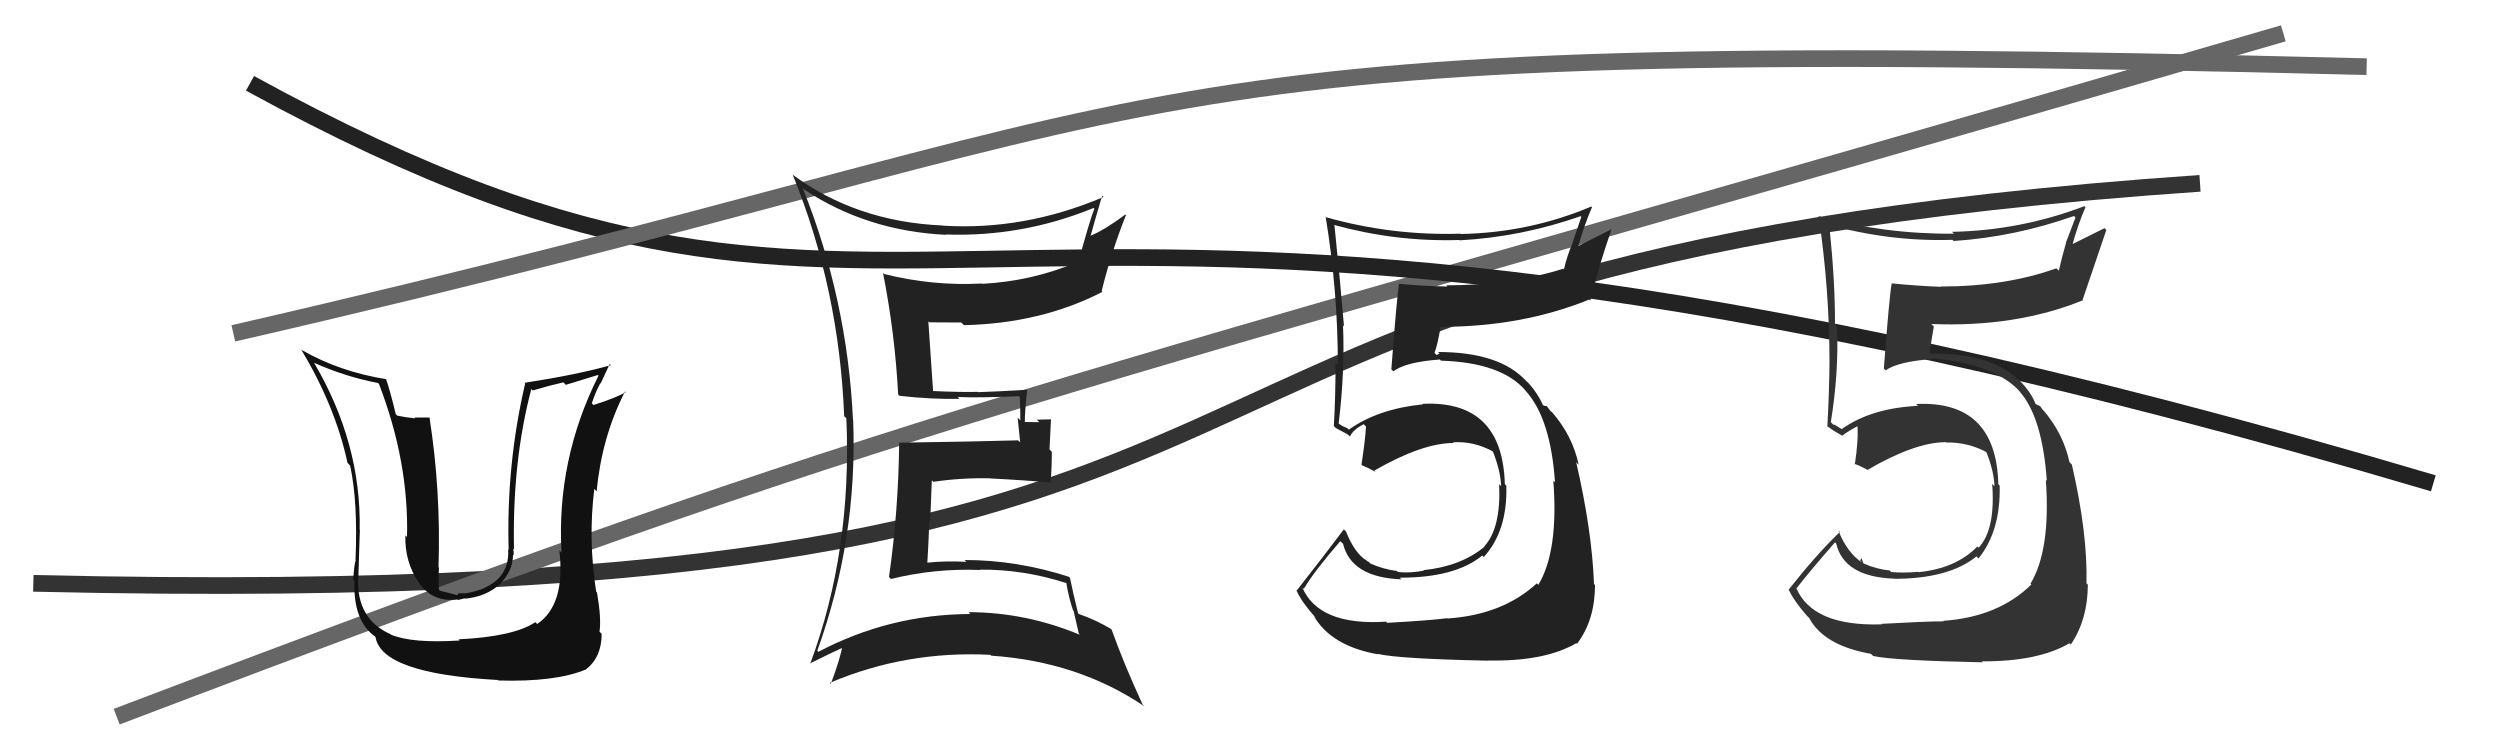 <svg xmlns="http://www.w3.org/2000/svg" width="150" height="44" viewBox="0,0,150,44"><path d="M2 35 C88 37,59 16,132 11" stroke="#333" fill="none"/><path d="M7 43 C57 24,58 25,137 2" stroke="#666" fill="none"/><path fill="#222" d="M83.16 37.29L83.18 37.32L83.17 37.30Q79.12 37.56 78.13 35.23L78.13 35.24L78.23 35.33Q78.86 34.26 80.42 32.47L80.48 32.53L80.58 32.62Q81.08 34.65 84.09 34.76L83.99 34.67L83.99 34.66Q87.30 34.67 88.94 33.33L89.09 33.49L89.03 33.42Q90.46 31.84 90.38 29.14L90.43 29.19L90.29 29.05Q90.15 24.00 85.36 24.23L85.36 24.23L85.38 24.26Q82.68 24.53 80.93 25.78L80.84 25.69L80.58 25.58L80.37 25.45L80.32 25.40Q80.70 22.27 80.58 19.53L80.45 19.40L80.64 19.58Q80.41 16.85 80.07 13.54L80.10 13.56L80.02 13.49Q83.75 14.52 87.56 14.40L87.55 14.40L87.58 14.42Q91.27 14.22 94.84 12.97L94.88 13.01L94.35 14.57L94.36 14.58Q94.03 15.31 93.84 16.15L93.89 16.20L93.80 16.12Q90.66 17.12 86.77 17.12L86.83 17.17L86.84 17.19Q85.38 17.17 83.90 17.02L83.85 16.97L83.94 17.06Q83.82 17.71 83.48 22.16L83.57 22.25L83.60 22.28Q84.33 21.72 86.39 21.57L86.32 21.50L86.46 21.64Q90.07 21.75 91.52 23.42L91.57 23.48L91.53 23.44Q93.04 25.09 93.30 28.94L93.19 28.83L93.20 28.84Q93.52 33.07 92.30 35.09L92.19 34.98L92.21 35.00Q90.17 36.88 86.86 37.11L86.85 37.11L86.84 37.09Q85.90 37.22 83.23 37.37ZM89.31 39.68L89.31 39.68L89.26 39.63Q92.68 39.70 94.58 38.59L94.70 38.71L94.62 38.63Q95.70 37.20 95.70 35.10L95.55 34.96L95.64 35.04Q95.52 31.84 94.57 27.73L94.65 27.82L94.72 27.88Q94.35 26.14 93.13 24.74L93.09 24.70L93.04 24.68L92.81 24.37L92.63 24.34L92.57 24.29Q92.23 23.53 91.58 22.84L91.61 22.87L91.66 22.96L91.56 22.85Q89.97 21.12 86.28 21.12L86.38 21.22L86.19 21.30L86.07 21.17Q86.25 20.71 86.44 19.60L86.39 19.55L86.45 19.61Q91.32 19.61 95.36 17.97L95.39 18.01L95.42 18.03Q95.75 16.54 96.70 13.72L96.72 13.74L94.70 14.76L94.70 14.76Q95.03 13.57 95.52 12.43L95.62 12.53L95.48 12.39Q91.77 13.96 87.65 14.04L87.51 13.90L87.63 14.02Q83.53 14.15 79.58 13.04L79.45 12.92L79.54 13.01Q80.27 17.47 80.27 21.88L80.22 21.84L80.13 21.74Q80.14 23.66 80.03 25.56L80.10 25.63L80.15 25.68Q80.30 25.76 80.87 26.07L80.91 26.11L81.00 26.19Q81.17 25.79 81.82 25.45L81.84 25.47L81.96 25.59Q81.92 26.35 81.69 27.87L81.66 27.84L81.73 27.92Q82.13 28.09 82.55 28.32L82.43 28.20L82.47 28.23Q85.34 26.58 87.21 26.58L87.11 26.48L87.17 26.54Q88.42 26.45 89.60 27.10L89.71 27.21L89.56 27.06Q90.03 28.22 90.07 29.17L89.95 29.05L89.95 29.05Q90.07 31.69 89.05 32.79L89.14 32.88L89.06 32.81Q87.65 33.98 85.40 34.21L85.45 34.26L85.43 34.24Q84.56 34.40 83.88 34.32L83.83 34.28L83.81 34.26Q82.98 34.15 82.22 33.81L82.12 33.70L82.19 33.59L82.10 33.72L82.01 33.64Q81.29 33.22 80.76 31.89L80.69 31.82L80.63 31.76Q79.46 33.33 77.78 35.46L77.71 35.39L77.82 35.49Q78.11 36.13 78.95 37.08L78.87 37.01L78.83 36.96Q79.87 38.76 82.68 39.26L82.70 39.28L82.65 39.23Q83.90 39.53 89.27 39.64Z"/><path fill="#111" d="M27.46 38.31L27.47 38.31L27.58 38.43Q24.72 38.61 23.46 38.08L23.32 37.94L23.43 38.05Q21.40 37.16 21.48 34.68L21.58 34.78L21.50 34.70Q21.60 31.26 21.60 31.83L21.59 31.83L21.58 31.82Q21.69 26.60 18.84 21.76L18.84 21.77L18.83 21.76Q20.70 22.60 22.68 22.98L22.71 23.01L22.74 23.04Q24.54 27.73 24.42 32.22L24.43 32.23L24.32 32.12Q24.28 33.72 25.12 34.94L25.09 34.90L25.10 34.91Q25.92 36.16 27.45 35.97L27.48 36.00L27.88 35.90L27.90 35.92Q29.18 35.80 30.00 35.04L30.03 35.07L30.00 35.04Q30.78 34.24 30.78 33.29L30.75 33.25L30.82 33.33Q30.83 33.11 30.79 32.92L30.89 33.02L30.84 32.96Q30.73 27.68 31.88 23.34L31.93 23.39L31.96 23.43Q32.81 23.17 33.80 22.94L33.95 23.09L35.87 22.50L35.91 22.54Q33.38 27.59 33.69 33.15L33.73 33.20L33.56 33.02Q33.94 36.29 32.23 37.44L32.11 37.32L32.12 37.33Q30.82 38.20 27.51 38.36ZM29.82 40.74L29.88 40.81L29.91 40.83Q33.32 40.93 35.15 40.17L35.20 40.22L35.15 40.17Q36.10 39.44 36.10 38.03L36.10 38.03L35.97 37.90Q36.09 37.11 35.82 35.55L35.75 35.47L35.77 35.50Q35.28 32.34 35.66 29.33L35.68 29.35L35.80 29.48Q36.10 26.23 37.50 23.49L37.58 23.57L37.55 23.53Q36.94 23.88 35.61 24.30L35.62 24.31L35.51 24.20Q35.71 23.56 36.02 22.99L36.04 23.01L36.58 21.84L36.65 21.91Q34.63 22.48 31.47 22.97L31.62 23.12L31.51 23.01Q30.37 27.89 30.52 32.99L30.54 33.01L30.49 32.96Q30.62 35.11 27.95 35.60L27.94 35.59L27.50 35.60L27.45 35.71L26.39 35.44L26.33 35.38Q26.30 34.56 26.34 34.06L26.27 33.99L26.31 34.03Q26.46 29.46 25.77 25.05L25.78 25.05L24.87 25.05L24.91 25.10Q24.37 25.05 23.84 24.94L23.69 24.79L23.74 24.83Q23.42 23.49 23.16 22.73L23.18 22.76L23.17 22.75Q20.37 22.30 18.12 21.01L18.01 20.90L18.06 20.95Q20.12 24.38 20.85 27.77L20.96 27.89L21.01 27.94Q21.48 30.12 21.33 33.62L21.23 33.52L21.35 33.64Q21.27 33.68 21.19 34.78L21.20 34.78L21.27 34.85Q21.17 37.27 22.54 38.22L22.40 38.08L22.53 38.21Q22.87 40.42 29.88 40.80Z"/><path d="M15 5 C57 28,55 2,146 29" stroke="#222" fill="none"/><path d="M14 20 C75 6,63 2,142 4" stroke="#666" fill="none"/><path fill="#222" d="M48.21 11.33L48.27 11.40L48.25 11.37Q52.00 13.86 56.76 14.09L56.80 14.13L56.73 14.07Q61.34 14.23 65.61 12.48L65.71 12.57L65.66 12.53Q65.42 13.09 64.66 15.87L64.59 15.80L64.55 15.76Q61.90 16.87 58.93 17.03L58.88 16.98L58.91 17.01Q55.95 17.17 53.05 16.44L53.05 16.44L52.98 16.37Q53.70 20.02 53.89 23.68L53.90 23.68L53.97 23.75Q55.98 23.97 57.57 23.93L57.46 23.82L57.47 23.82Q58.74 23.88 61.14 23.77L61.09 23.72L61.19 23.82Q61.22 24.53 61.22 25.22L61.06 25.06L61.21 26.54L61.09 26.42Q58.76 26.49 53.96 26.56L53.97 26.58L53.95 26.55Q53.91 30.62 53.34 34.62L53.38 34.66L53.46 34.74Q56.08 34.09 58.82 34.20L58.74 34.12L58.80 34.18Q61.40 34.15 63.99 34.99L64.00 35.01L63.98 34.98Q64.12 35.85 64.38 36.61L64.41 36.63L64.73 38.02L64.80 38.09Q61.53 36.73 58.11 36.73L58.13 36.75L58.22 36.84Q53.37 36.86 49.10 39.11L49.02 39.02L49.04 39.04Q51.46 32.32 51.19 25.20L51.01 25.02L51.18 25.19Q50.84 17.96 48.17 11.30ZM48.59 39.80L48.49 39.71L48.59 39.81Q49.91 39.15 50.67 38.81L50.67 38.80L50.56 38.69Q50.42 39.51 49.85 41.03L49.91 41.09L49.79 40.97Q54.36 39.03 59.42 39.29L59.40 39.27L59.47 39.34Q64.69 39.69 68.68 42.39L68.58 42.29L68.55 42.26Q67.39 39.73 66.70 37.78L66.64 37.72L66.65 37.73Q65.72 37.18 64.73 36.84L64.70 36.81L64.68 36.78Q64.36 35.47 64.20 34.68L64.12 34.59L64.14 34.61Q61.03 33.60 57.87 33.60L58.04 33.76L57.99 33.71Q56.77 33.64 55.63 33.76L55.73 33.85L55.64 33.77Q55.72 32.47 55.76 31.25L55.81 31.31L55.91 28.82L56.00 28.91Q57.66 28.66 59.45 28.70L59.48 28.74L59.46 28.71Q61.34 28.80 63.13 28.96L63.21 29.04L63.04 28.87Q63.11 28.06 63.11 27.11L62.97 26.97L63.06 25.16L62.21 25.18L62.36 25.33Q61.86 25.32 61.40 25.32L61.35 25.27L61.49 25.41Q61.48 24.72 61.63 23.42L61.64 23.43L61.60 23.39Q59.87 23.49 58.69 23.53L58.81 23.64L58.67 23.51Q57.75 23.54 55.92 23.46L56.04 23.58L55.99 23.53Q55.89 22.10 55.70 19.28L55.73 19.31L55.76 19.34Q56.68 19.35 57.67 19.35L57.80 19.47L57.83 19.51Q62.46 19.41 66.15 17.51L66.24 17.60L66.10 17.46Q66.68 15.11 67.56 12.90L67.62 12.97L67.52 12.87Q66.28 13.80 65.44 14.14L65.36 14.06L65.44 14.13Q65.67 13.30 66.13 11.74L66.18 11.79L66.21 11.82Q61.45 13.84 56.58 13.54L56.67 13.63L56.57 13.53Q51.37 13.31 47.53 10.46L47.57 10.50L47.57 10.50Q50.35 17.35 50.65 24.97L50.76 25.08L50.78 25.09Q51.13 33.06 48.61 39.83Z"/><path fill="#333" d="M112.86 37.40L112.84 37.38L112.92 37.46Q108.76 37.60 107.77 35.27L107.70 35.20L107.79 35.30Q108.54 34.33 110.10 32.54L110.08 32.52L110.17 32.61Q110.64 34.61 113.65 34.72L113.54 34.62L113.66 34.73Q116.96 34.72 118.59 33.38L118.55 33.34L118.71 33.51Q120.05 31.84 119.98 29.13L120.01 29.17L119.90 29.05Q119.77 24.01 114.97 24.24L114.97 24.24L115.08 24.35Q112.25 24.49 110.50 25.75L110.49 25.74L110.09 25.49L110.00 25.48L109.85 25.33Q110.34 22.31 110.22 19.57L110.20 19.55L110.10 19.45Q110.11 16.95 109.77 13.64L109.69 13.56L109.59 13.45Q113.34 14.51 117.15 14.39L117.06 14.30L117.22 14.46Q120.86 14.22 124.44 12.96L124.53 13.05L123.95 14.57L123.96 14.58Q123.72 15.41 123.53 16.24L123.37 16.09L123.38 16.10Q120.33 17.19 116.45 17.19L116.39 17.13L116.47 17.21Q114.96 17.15 113.48 17.00L113.60 17.12L113.50 17.02Q113.37 17.65 113.03 22.11L113.01 22.09L113.14 22.22Q113.90 21.69 115.96 21.54L115.96 21.54L115.91 21.49Q119.79 21.87 121.24 23.55L121.24 23.55L121.15 23.46Q122.54 25.00 122.81 28.85L122.91 28.94L122.75 28.79Q123.05 33.00 121.83 35.02L121.86 35.05L121.88 35.07Q119.90 37.02 116.59 37.25L116.48 37.13L116.62 37.28Q115.56 37.28 112.89 37.43ZM118.96 39.73L118.93 39.70L118.91 39.68Q122.28 39.70 124.18 38.59L124.16 38.57L124.25 38.67Q125.27 37.16 125.27 35.07L125.28 35.09L125.19 35.00Q125.26 31.98 124.31 27.87L124.34 27.90L124.17 27.73Q123.79 25.98 122.57 24.58L122.70 24.70L122.60 24.64L122.41 24.37L122.13 24.24L122.13 24.24Q121.91 23.61 121.26 22.92L121.24 22.90L121.14 22.83L121.27 22.96Q119.67 21.21 115.98 21.21L116.04 21.28L115.62 21.12L115.76 21.26Q115.84 20.69 116.03 19.59L115.92 19.48L115.88 19.44Q120.96 19.65 124.99 18.01L125.03 18.04L124.96 17.98Q125.43 16.62 126.38 13.80L126.27 13.69L124.24 14.70L124.32 14.79Q124.63 13.58 125.13 12.43L125.16 12.47L125.06 12.37Q121.23 13.83 117.12 13.91L117.10 13.89L117.24 14.02Q113.05 14.06 109.09 12.96L109.19 13.06L109.12 12.98Q109.77 17.37 109.77 21.78L109.76 21.77L109.77 21.78Q109.75 23.67 109.64 25.57L109.77 25.71L109.60 25.54Q109.99 25.85 110.57 26.16L110.47 26.06L110.54 26.14Q110.86 25.88 111.51 25.54L111.45 25.48L111.44 25.47Q111.52 26.35 111.29 27.87L111.25 27.83L111.23 27.81Q111.59 27.94 112.01 28.17L112.13 28.29L112.04 28.20Q114.90 26.53 116.76 26.53L116.71 26.47L116.78 26.55Q118.09 26.52 119.27 27.17L119.28 27.18L119.15 27.05Q119.63 28.21 119.67 29.17L119.54 29.04L119.53 29.03Q119.74 31.76 118.72 32.86L118.73 32.87L118.64 32.79Q117.37 34.10 115.12 34.33L115.02 34.23L115.10 34.31Q114.16 34.39 113.47 34.32L113.44 34.29L113.39 34.23Q112.58 34.15 111.82 33.81L111.80 33.79L111.69 33.48L111.61 33.64L111.73 33.76Q110.83 33.16 110.30 31.83L110.42 31.95L110.39 31.92Q108.99 33.26 107.31 35.39L107.32 35.40L107.35 35.43Q107.63 36.05 108.46 37.00L108.40 36.93L108.55 37.08Q109.43 38.73 112.25 39.23L112.25 39.22L112.39 39.36Q113.61 39.63 118.97 39.74Z"/></svg>